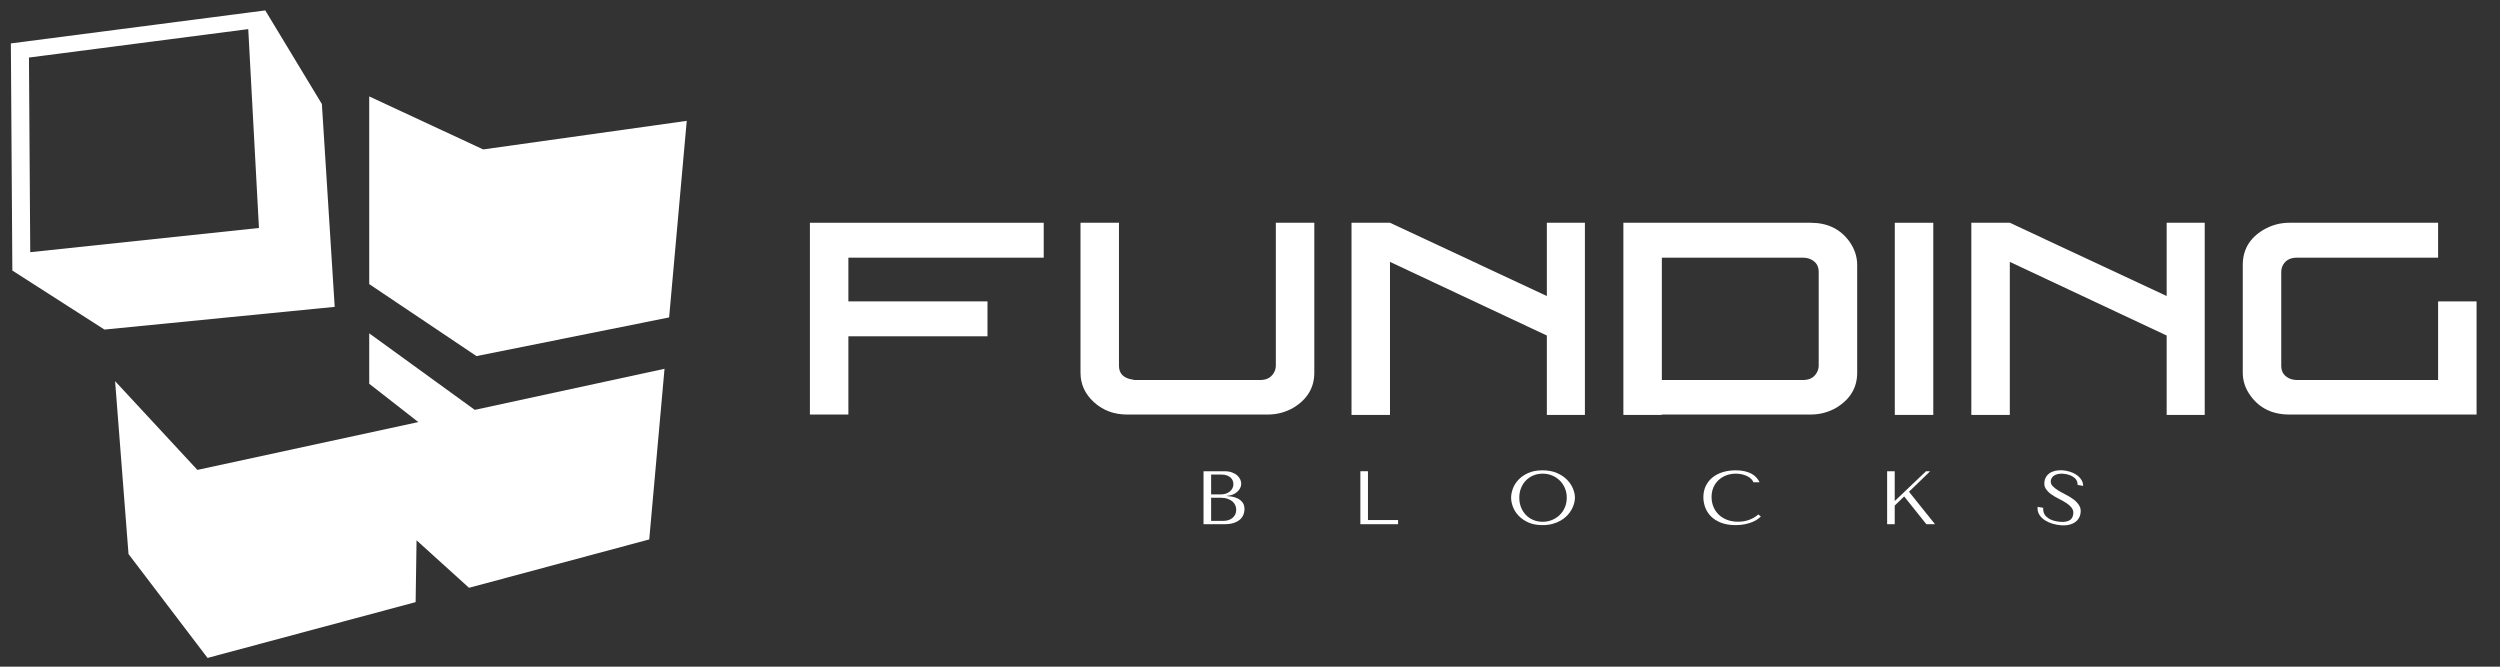 <svg xmlns="http://www.w3.org/2000/svg" width="450" height="120" fill="#fff"><rect width="100%" height="100%" fill="#333333" stroke="none"/><path id="svg_1" fill="#fff" d="m216.635,94.357l3.769,0c0.671,0 1.236,-0.079 1.697,-0.238c0.461,-0.159 0.831,-0.366 1.111,-0.62c0.28,-0.254 0.483,-0.543 0.608,-0.865c0.125,-0.322 0.188,-0.647 0.188,-0.974c0,-0.518 -0.123,-0.931 -0.368,-1.24c-0.245,-0.308 -0.538,-0.544 -0.878,-0.708c-0.34,-0.163 -0.691,-0.272 -1.051,-0.327c-0.36,-0.054 -0.651,-0.086 -0.871,-0.095l0,-0.055c0.35,0 0.681,-0.061 0.991,-0.184c0.31,-0.122 0.583,-0.281 0.818,-0.476c0.235,-0.196 0.423,-0.423 0.563,-0.681c0.14,-0.259 0.21,-0.534 0.21,-0.825c0,-0.254 -0.06,-0.513 -0.18,-0.776c-0.12,-0.263 -0.303,-0.504 -0.548,-0.722c-0.245,-0.218 -0.561,-0.397 -0.946,-0.538c-0.385,-0.141 -0.838,-0.211 -1.359,-0.211l-3.754,0l0,9.535zm1.367,-0.599l0,-4.168l1.652,0c0.49,0 0.916,0.059 1.276,0.177c0.36,0.118 0.658,0.277 0.893,0.476c0.235,0.2 0.41,0.432 0.525,0.695c0.115,0.263 0.173,0.54 0.173,0.831c0,0.318 -0.062,0.599 -0.188,0.845c-0.125,0.245 -0.293,0.454 -0.503,0.626c-0.21,0.173 -0.458,0.302 -0.743,0.388c-0.285,0.087 -0.588,0.13 -0.908,0.13l-2.177,0zm0,-4.768l0,-3.569l1.832,0c0.39,0 0.723,0.05 0.999,0.15c0.275,0.1 0.5,0.232 0.676,0.395c0.175,0.164 0.303,0.35 0.383,0.559c0.08,0.208 0.12,0.417 0.12,0.626c0,0.264 -0.058,0.509 -0.173,0.736c-0.115,0.227 -0.275,0.422 -0.48,0.586c-0.205,0.163 -0.441,0.29 -0.706,0.381c-0.265,0.091 -0.548,0.136 -0.848,0.136l-1.802,0z"/><path id="svg_2" fill="#fff" d="m244.867,94.357l0,-9.535l1.366,0l0,8.786l5.421,0l0,0.749l-6.787,0z"/><path id="svg_3" fill="#fff" d="m272,89.59c0,0.508 0.108,1.051 0.323,1.627c0.215,0.577 0.553,1.111 1.014,1.601c0.46,0.49 1.046,0.897 1.757,1.219c0.711,0.323 1.561,0.484 2.553,0.484c0.67,0 1.278,-0.075 1.824,-0.225c0.546,-0.15 1.036,-0.352 1.472,-0.606c0.435,-0.254 0.813,-0.547 1.133,-0.879c0.321,-0.331 0.584,-0.681 0.789,-1.049c0.205,-0.367 0.36,-0.738 0.465,-1.11c0.105,-0.372 0.158,-0.726 0.158,-1.062c0,-0.509 -0.115,-1.052 -0.345,-1.628c-0.231,-0.577 -0.586,-1.11 -1.067,-1.601c-0.48,-0.49 -1.088,-0.897 -1.824,-1.219c-0.736,-0.322 -1.604,-0.484 -2.605,-0.484c-0.992,0 -1.842,0.159 -2.553,0.477c-0.711,0.318 -1.297,0.72 -1.757,1.206c-0.461,0.486 -0.799,1.019 -1.014,1.6c-0.215,0.582 -0.323,1.131 -0.323,1.649l0,0zm1.472,0c0,-0.636 0.108,-1.22 0.323,-1.751c0.215,-0.531 0.51,-0.987 0.886,-1.369c0.375,-0.381 0.818,-0.679 1.329,-0.892c0.51,-0.213 1.066,-0.32 1.667,-0.32c0.59,0 1.148,0.107 1.674,0.32c0.526,0.213 0.986,0.511 1.381,0.892c0.396,0.382 0.709,0.838 0.939,1.369c0.23,0.531 0.345,1.115 0.345,1.751c0,0.635 -0.115,1.219 -0.345,1.75c-0.23,0.531 -0.543,0.988 -0.939,1.369c-0.395,0.382 -0.855,0.679 -1.381,0.892c-0.526,0.214 -1.084,0.32 -1.674,0.32c-0.601,0 -1.157,-0.106 -1.667,-0.32c-0.511,-0.213 -0.954,-0.51 -1.329,-0.892c-0.376,-0.381 -0.671,-0.838 -0.886,-1.369c-0.215,-0.531 -0.323,-1.115 -0.323,-1.75z"/><path id="svg_4" fill="#fff" d="m316.504,92.6c-1.021,0.872 -2.233,1.308 -3.634,1.308c-0.781,0 -1.472,-0.123 -2.072,-0.368c-0.601,-0.245 -1.102,-0.572 -1.502,-0.981c-0.4,-0.408 -0.703,-0.881 -0.909,-1.416c-0.205,-0.536 -0.307,-1.095 -0.307,-1.676c0,-0.617 0.107,-1.183 0.322,-1.696c0.216,-0.513 0.519,-0.956 0.909,-1.328c0.39,-0.372 0.853,-0.663 1.389,-0.872c0.536,-0.209 1.119,-0.313 1.749,-0.313c0.431,0 0.824,0.045 1.179,0.136c0.356,0.091 0.671,0.209 0.946,0.354c0.276,0.146 0.501,0.311 0.676,0.497c0.175,0.187 0.298,0.375 0.368,0.566l1.111,0c-0.15,-0.309 -0.343,-0.595 -0.578,-0.858c-0.235,-0.264 -0.528,-0.491 -0.878,-0.682c-0.351,-0.19 -0.761,-0.34 -1.232,-0.449c-0.47,-0.109 -1.006,-0.164 -1.607,-0.164c-0.871,0 -1.664,0.114 -2.38,0.341c-0.715,0.227 -1.329,0.552 -1.839,0.974c-0.511,0.422 -0.906,0.931 -1.187,1.526c-0.28,0.594 -0.42,1.26 -0.42,1.995c0,0.636 0.113,1.256 0.338,1.86c0.225,0.604 0.573,1.139 1.044,1.607c0.47,0.468 1.071,0.845 1.802,1.131c0.73,0.286 1.601,0.429 2.612,0.429c0.641,0 1.214,-0.055 1.72,-0.164c0.505,-0.109 0.946,-0.243 1.321,-0.401c0.376,-0.159 0.688,-0.33 0.939,-0.511c0.25,-0.182 0.44,-0.341 0.57,-0.477l-0.45,-0.368z"/><path id="svg_5" fill="#fff" d="m339.684,94.357l1.366,0l0,-3.351l1.697,-1.648l3.995,4.999l1.561,0l-4.685,-5.844l3.814,-3.691l-0.75,0l-5.632,5.367l0,-5.367l-1.366,0l0,9.535z"/><path id="svg_6" fill="#fff" d="m367.124,91.946c0.02,0.391 0.132,0.745 0.338,1.063c0.205,0.318 0.485,0.588 0.841,0.81c0.355,0.223 0.773,0.395 1.253,0.518c0.481,0.123 1.007,0.184 1.577,0.184c0.581,0 1.104,-0.064 1.569,-0.191c0.466,-0.127 0.864,-0.309 1.194,-0.545c0.331,-0.236 0.586,-0.522 0.766,-0.858c0.18,-0.336 0.27,-0.708 0.27,-1.117c0,-0.563 -0.155,-1.024 -0.465,-1.383c-0.31,-0.358 -0.698,-0.658 -1.164,-0.899c-0.465,-0.24 -0.971,-0.442 -1.517,-0.606c-0.545,-0.163 -1.051,-0.336 -1.516,-0.517c-0.466,-0.182 -0.854,-0.391 -1.164,-0.627c-0.31,-0.236 -0.466,-0.55 -0.466,-0.94c0,-0.218 0.053,-0.422 0.158,-0.613c0.105,-0.191 0.26,-0.356 0.466,-0.497c0.205,-0.141 0.458,-0.254 0.758,-0.341c0.3,-0.086 0.646,-0.129 1.036,-0.129c0.651,0 1.204,0.125 1.659,0.374c0.456,0.25 0.724,0.643 0.804,1.179l1.021,0c-0.06,-0.336 -0.195,-0.638 -0.406,-0.906c-0.21,-0.268 -0.475,-0.495 -0.795,-0.681c-0.321,-0.186 -0.684,-0.327 -1.089,-0.423c-0.406,-0.095 -0.829,-0.143 -1.269,-0.143c-0.46,0 -0.898,0.055 -1.314,0.164c-0.415,0.109 -0.781,0.268 -1.096,0.477c-0.315,0.209 -0.566,0.472 -0.751,0.79c-0.185,0.318 -0.278,0.681 -0.278,1.09c0,0.535 0.15,0.967 0.451,1.294c0.3,0.327 0.678,0.599 1.133,0.817c0.456,0.218 0.949,0.404 1.48,0.558c0.53,0.155 1.023,0.33 1.479,0.525c0.455,0.195 0.833,0.434 1.133,0.715c0.301,0.282 0.451,0.658 0.451,1.131c0,0.59 -0.238,1.021 -0.713,1.294c-0.476,0.272 -1.109,0.408 -1.9,0.408c-0.631,0 -1.136,-0.074 -1.517,-0.224c-0.38,-0.15 -0.67,-0.33 -0.871,-0.538c-0.2,-0.209 -0.335,-0.425 -0.405,-0.647c-0.07,-0.223 -0.11,-0.411 -0.12,-0.566l-1.021,0z" transform="rotate(10 371.028 89.59)"/><path id="svg_7" fill="#fff" d="m145.784,40.098l42.085,0l0,6.282l-35.16,0l0,7.87l25.038,0l0,6.283l-25.038,0l0,14.083l-6.925,0l0,-34.518z"/><path id="svg_8" fill="#fff" d="m194.49,40.098l6.925,0l0,25.751c0,1.196 0.609,1.979 1.827,2.347c0.355,0.092 0.685,0.161 0.989,0.207l22.603,0c1.319,0 2.207,-0.575 2.664,-1.726c0.102,-0.276 0.152,-0.552 0.152,-0.828l0,-25.751l6.925,0l0,26.993c0,2.67 -1.243,4.764 -3.729,6.283c-1.421,0.828 -2.968,1.242 -4.642,1.242l-25.343,0c-2.334,0 -4.313,-0.736 -5.936,-2.209c-1.623,-1.473 -2.435,-3.245 -2.435,-5.316l0,-26.993z"/><path id="svg_9" fill="#fff" d="m243.273,40.098l6.926,0l28.234,13.186l0,-13.186l6.85,0l0,34.587l-6.85,0l0,-14.29l-28.234,-13.255l0,27.545l-6.926,0l0,-34.587z"/><path id="svg_10" fill="#fff" d="m292.207,40.098l6.925,0l26.789,0c2.993,0 5.302,1.104 6.925,3.314c0.964,1.334 1.446,2.761 1.446,4.28l0,19.399c0,2.67 -1.243,4.764 -3.729,6.283c-1.42,0.828 -2.968,1.242 -4.642,1.242l-26.789,0l0,0.069l-6.925,0l0,-0.069l0,-6.213l0,-22.023l0,-6.282zm6.925,6.282l0,22.023l25.419,0c1.319,0 2.207,-0.575 2.664,-1.726c0.101,-0.276 0.152,-0.552 0.152,-0.828l0,-16.914c0,-1.197 -0.609,-2.002 -1.827,-2.417c-0.355,-0.092 -0.685,-0.138 -0.989,-0.138l-25.419,0z"/><path id="svg_11" fill="#fff" d="m341.065,40.098l6.926,0l0,34.587l-6.926,0l0,-34.587z"/><path id="svg_12" fill="#fff" d="m354.84,40.098l6.926,0l28.234,13.186l0,-13.186l6.849,0l0,34.587l-6.849,0l0,-14.29l-28.234,-13.255l0,27.545l-6.926,0l0,-34.587z"/><path id="svg_13" fill="#fff" d="m412.07,40.098c0,0 8.929,0 26.788,0l0,6.282l-25.418,0c-1.319,0 -2.207,0.553 -2.664,1.657c-0.101,0.322 -0.152,0.621 -0.152,0.898l0,16.914c0,1.196 0.609,2.002 1.826,2.416c0.356,0.092 0.685,0.138 0.99,0.138l25.418,0l0,-14.153l6.926,0l0,20.366l-33.714,0c-2.993,0 -5.302,-1.104 -6.925,-3.314c-0.964,-1.288 -1.446,-2.692 -1.446,-4.211l0,-19.399c0,-2.716 1.217,-4.81 3.653,-6.282c1.471,-0.875 3.044,-1.312 4.718,-1.312l0,0z"/><path id="svg_14" fill="#fff" fill-rule="evenodd" d="m18.803,59.321l41.442,-4.089l-2.308,-36.508l-10.188,-16.851l-45.794,5.939l0.267,40.884l16.581,10.626zm-13.361,-13.928c-0.034,-5.175 -0.202,-30.916 -0.23,-35.036c4.531,-0.585 33.866,-4.391 39.473,-5.118c0.274,5.1 1.69,31.399 1.927,35.797c-4.86,0.513 -35.439,3.751 -41.17,4.357l0,0zm115.001,11.741l3.17,-35.379l-36.637,5.142l-20.518,-9.541l0.002,33.783l19.31,12.959l34.673,-6.963zm-53.983,2.867l18.997,13.775l34.157,-7.394l-2.751,30.716l-32.442,8.704l-9.441,-8.548l-0.167,11.127l-37.454,10.047l-14.226,-18.701l-2.413,-31.118l14.812,15.975l39.766,-8.61l-8.835,-6.896l-0.003,-9.076z" clip-rule="evenodd"/></svg>